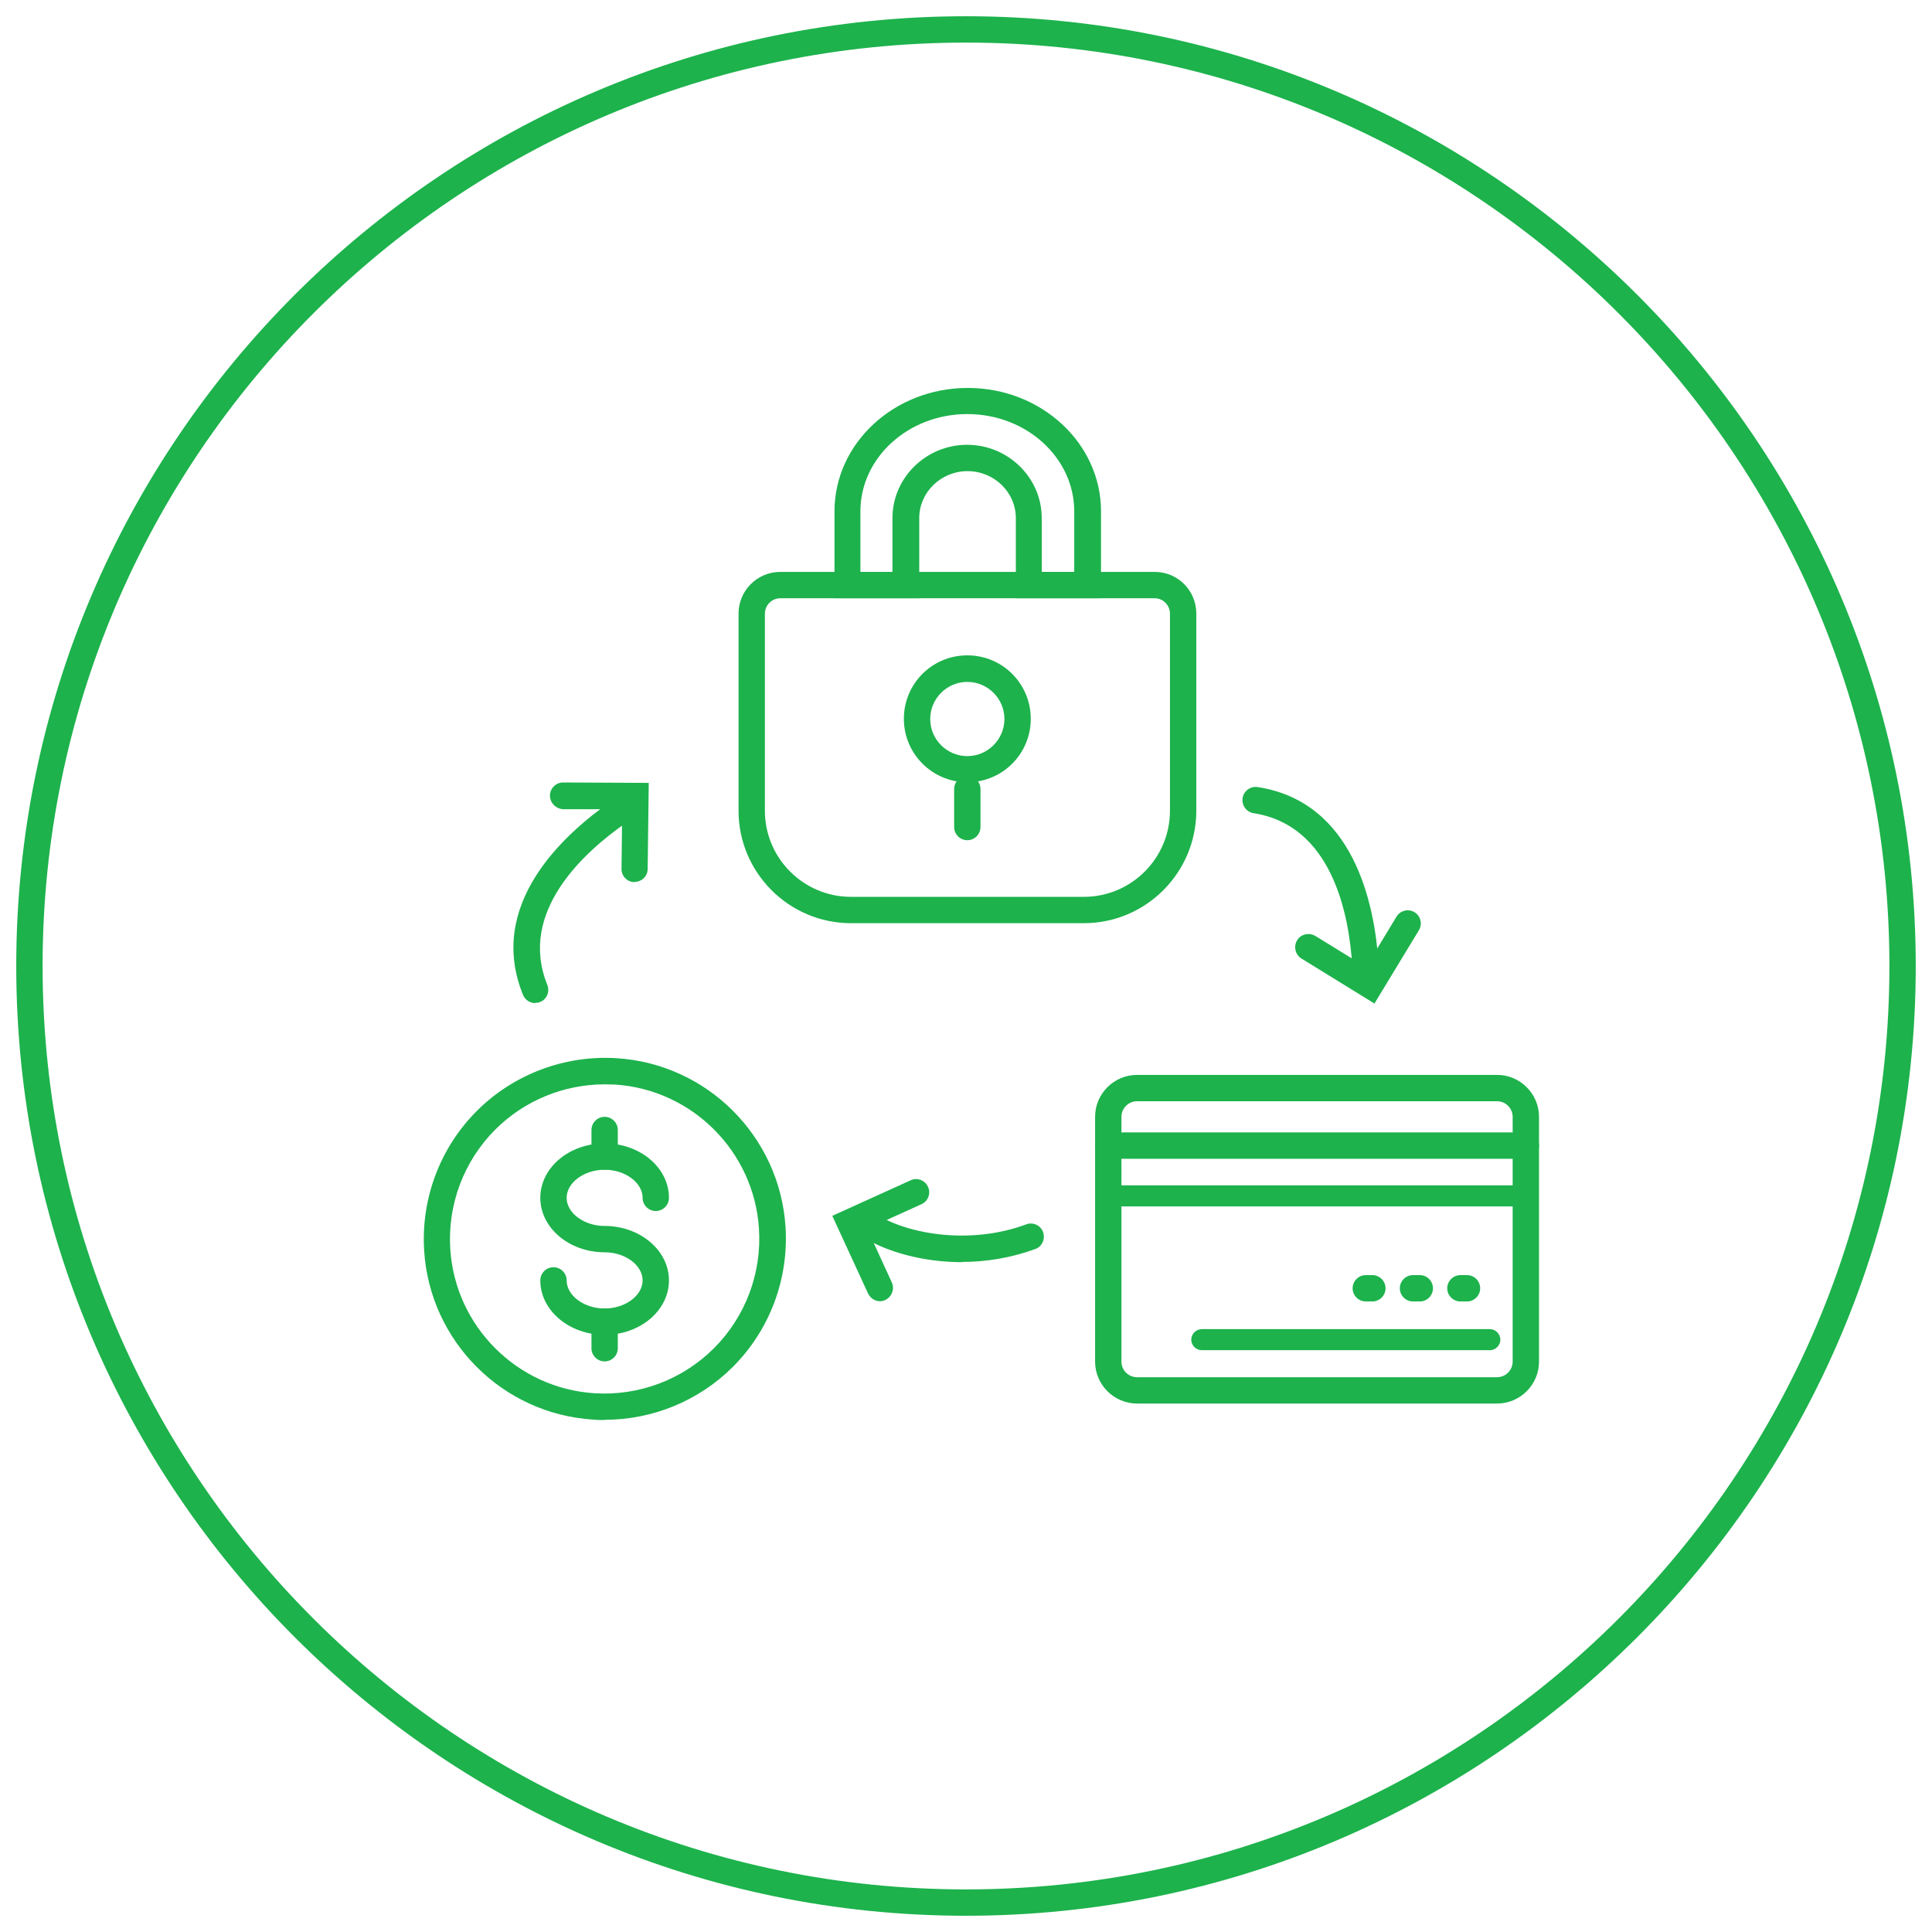 <?xml version="1.0" encoding="UTF-8"?>
<svg id="Outline" xmlns="http://www.w3.org/2000/svg" viewBox="0 0 88 88">
  <defs>
    <style>
      .cls-1 {
        fill: #1db24c;
      }
    </style>
  </defs>
  <path class="cls-1" d="m44,87.26C20.15,87.26.74,67.85.74,44S20.15.74,44,.74s43.26,19.41,43.26,43.26-19.41,43.26-43.26,43.26Zm0-85.32C20.81,1.94,1.94,20.81,1.94,44s18.87,42.06,42.06,42.06,42.06-18.87,42.06-42.06S67.19,1.94,44,1.94Z"/>
  <g>
    <g>
      <path class="cls-1" d="m49.37,42.05h-10.61c-2.82,0-5.12-2.3-5.12-5.12v-8.98c0-1.05.85-1.9,1.9-1.9h17.06c1.05,0,1.89.85,1.89,1.9v8.98c0,2.82-2.3,5.12-5.12,5.12Zm-13.83-14.8c-.38,0-.7.31-.7.7v8.98c0,2.16,1.76,3.92,3.92,3.92h10.61c2.16,0,3.92-1.76,3.92-3.92v-8.98c0-.38-.31-.7-.69-.7h-17.06Z"/>
      <path class="cls-1" d="m44.06,35.63c-1.59,0-2.89-1.29-2.89-2.89s1.29-2.89,2.89-2.89,2.89,1.29,2.89,2.89-1.29,2.89-2.89,2.89Zm0-4.57c-.93,0-1.69.76-1.69,1.69s.76,1.69,1.69,1.69,1.69-.76,1.69-1.69-.76-1.69-1.69-1.69Z"/>
      <path class="cls-1" d="m44.06,38.27c-.33,0-.6-.27-.6-.6v-1.73c0-.33.27-.6.6-.6s.6.27.6.6v1.73c0,.33-.27.6-.6.6Z"/>
      <path class="cls-1" d="m50.13,27.25h-3.86v-3.65c0-1.18-.99-2.14-2.2-2.14s-2.2.96-2.2,2.14v3.65h-3.86v-3.96c0-3.1,2.72-5.62,6.07-5.62s6.07,2.52,6.07,5.62v3.96Zm-2.66-1.2h1.46v-2.76c0-2.44-2.18-4.43-4.87-4.43s-4.87,1.99-4.87,4.43v2.76h1.46v-2.45c0-1.84,1.53-3.34,3.4-3.34s3.4,1.5,3.4,3.34v2.45Z"/>
    </g>
    <g>
      <g>
        <path class="cls-1" d="m24.38,45.69c-.24,0-.46-.14-.56-.38-1.66-4.1,1.82-7.29,4.04-8.83.27-.19.65-.12.83.15.19.27.12.65-.15.83-1.93,1.34-4.96,4.07-3.61,7.4.12.31-.02.66-.33.78-.07.03-.15.04-.23.04Z"/>
        <path class="cls-1" d="m28.9,40.18h0c-.33,0-.6-.28-.59-.61l.03-2.71h-2.69c-.33-.02-.6-.29-.6-.62,0-.33.27-.6.6-.6h0l3.9.02-.05,3.92c0,.33-.27.59-.6.59Z"/>
      </g>
      <g>
        <path class="cls-1" d="m62.19,44.5c-.31,0-.58-.24-.6-.56-.15-2.34-.94-6.35-4.49-6.9-.33-.05-.55-.36-.5-.69.05-.33.36-.55.69-.5,4.37.68,5.32,5.31,5.5,8.01.02.33-.23.62-.56.64-.01,0-.03,0-.04,0Z"/>
        <path class="cls-1" d="m62.62,45.72l-3.34-2.06c-.28-.17-.37-.54-.2-.83.17-.28.54-.37.83-.2l2.31,1.42,1.39-2.3c.17-.28.54-.37.82-.2.28.17.37.54.2.82l-2.02,3.33Z"/>
      </g>
    </g>
    <g>
      <path class="cls-1" d="m43.82,57.49c-1.8,0-3.43-.48-4.48-1.12-.28-.17-.37-.54-.2-.83s.54-.37.82-.2c1.5.91,4.3,1.35,6.78.43.31-.12.66.04.77.35.11.31-.04.66-.35.77-1.12.41-2.26.59-3.35.59Z"/>
      <path class="cls-1" d="m40.09,59.27c-.23,0-.44-.13-.55-.35l-1.63-3.54,3.57-1.62c.3-.14.66,0,.79.3.14.3,0,.66-.3.79l-2.47,1.12,1.12,2.44c.14.3,0,.66-.29.8-.08.04-.17.06-.25.06Z"/>
    </g>
    <g>
      <path class="cls-1" d="m27.54,60.8c-1.61,0-2.93-1.11-2.93-2.48,0-.33.27-.6.6-.6s.6.27.6.6c0,.69.79,1.28,1.73,1.28s1.73-.59,1.73-1.28-.79-1.28-1.73-1.28c-1.61,0-2.93-1.11-2.93-2.48s1.31-2.48,2.93-2.48,2.93,1.11,2.93,2.48c0,.33-.27.6-.6.6s-.6-.27-.6-.6c0-.69-.79-1.28-1.73-1.28s-1.73.59-1.73,1.28.79,1.28,1.73,1.28c1.61,0,2.93,1.11,2.93,2.48s-1.31,2.48-2.93,2.48Z"/>
      <path class="cls-1" d="m27.54,53.28c-.33,0-.6-.27-.6-.6v-1.21c0-.33.27-.6.6-.6s.6.27.6.6v1.21c0,.33-.27.6-.6.6Z"/>
      <path class="cls-1" d="m27.54,62.01c-.33,0-.6-.27-.6-.6v-1.21c0-.33.27-.6.6-.6s.6.27.6.6v1.21c0,.33-.27.6-.6.6Z"/>
      <path class="cls-1" d="m27.53,64.68c-.17,0-.35,0-.52-.02-4.13-.26-7.43-3.57-7.69-7.69-.15-2.37.72-4.69,2.4-6.37,1.67-1.67,4-2.55,6.37-2.4,4.13.26,7.43,3.57,7.69,7.69.15,2.37-.72,4.69-2.4,6.37-1.55,1.55-3.66,2.41-5.84,2.41Zm.02-15.29c-1.87,0-3.67.74-4.99,2.06-1.43,1.43-2.18,3.41-2.05,5.44.22,3.52,3.05,6.35,6.57,6.57,2.02.13,4.01-.62,5.44-2.05,1.43-1.43,2.18-3.41,2.05-5.44h0c-.22-3.52-3.05-6.35-6.57-6.57-.15,0-.3-.01-.45-.01Z"/>
    </g>
    <g>
      <g>
        <path class="cls-1" d="m69.98,54.95h-19.98v-3.26h19.98v3.26Zm-19.02-.96h18.06v-1.34h-18.06v1.34Z"/>
        <path class="cls-1" d="m68.19,63.93h-16.4c-1.05,0-1.91-.86-1.91-1.91v-11.15c0-1.05.86-1.91,1.91-1.91h16.4c1.05,0,1.91.86,1.91,1.91v11.15c0,1.05-.86,1.91-1.91,1.91Zm-16.4-13.77c-.39,0-.71.32-.71.71v11.15c0,.39.32.71.71.71h16.4c.39,0,.71-.32.71-.71v-11.15c0-.39-.32-.71-.71-.71h-16.4Z"/>
        <path class="cls-1" d="m69.5,52.78h-19.02c-.33,0-.6-.27-.6-.6s.27-.6.6-.6h19.02c.33,0,.6.27.6.6s-.27.6-.6.6Z"/>
        <path class="cls-1" d="m67.86,61.5h-13.12c-.26,0-.48-.22-.48-.48s.22-.48.48-.48h13.12c.26,0,.48.22.48.48s-.22.48-.48.48Z"/>
      </g>
      <g>
        <path class="cls-1" d="m62.51,59.28h-.3c-.33,0-.6-.27-.6-.6s.27-.6.6-.6h.3c.33,0,.6.27.6.6s-.27.6-.6.6Z"/>
        <path class="cls-1" d="m64.67,59.28h-.31c-.33,0-.6-.27-.6-.6s.27-.6.6-.6h.31c.33,0,.6.27.6.6s-.27.6-.6.6Z"/>
        <path class="cls-1" d="m66.82,59.28h-.3c-.33,0-.6-.27-.6-.6s.27-.6.6-.6h.3c.33,0,.6.27.6.6s-.27.6-.6.6Z"/>
      </g>
    </g>
  </g>
</svg>